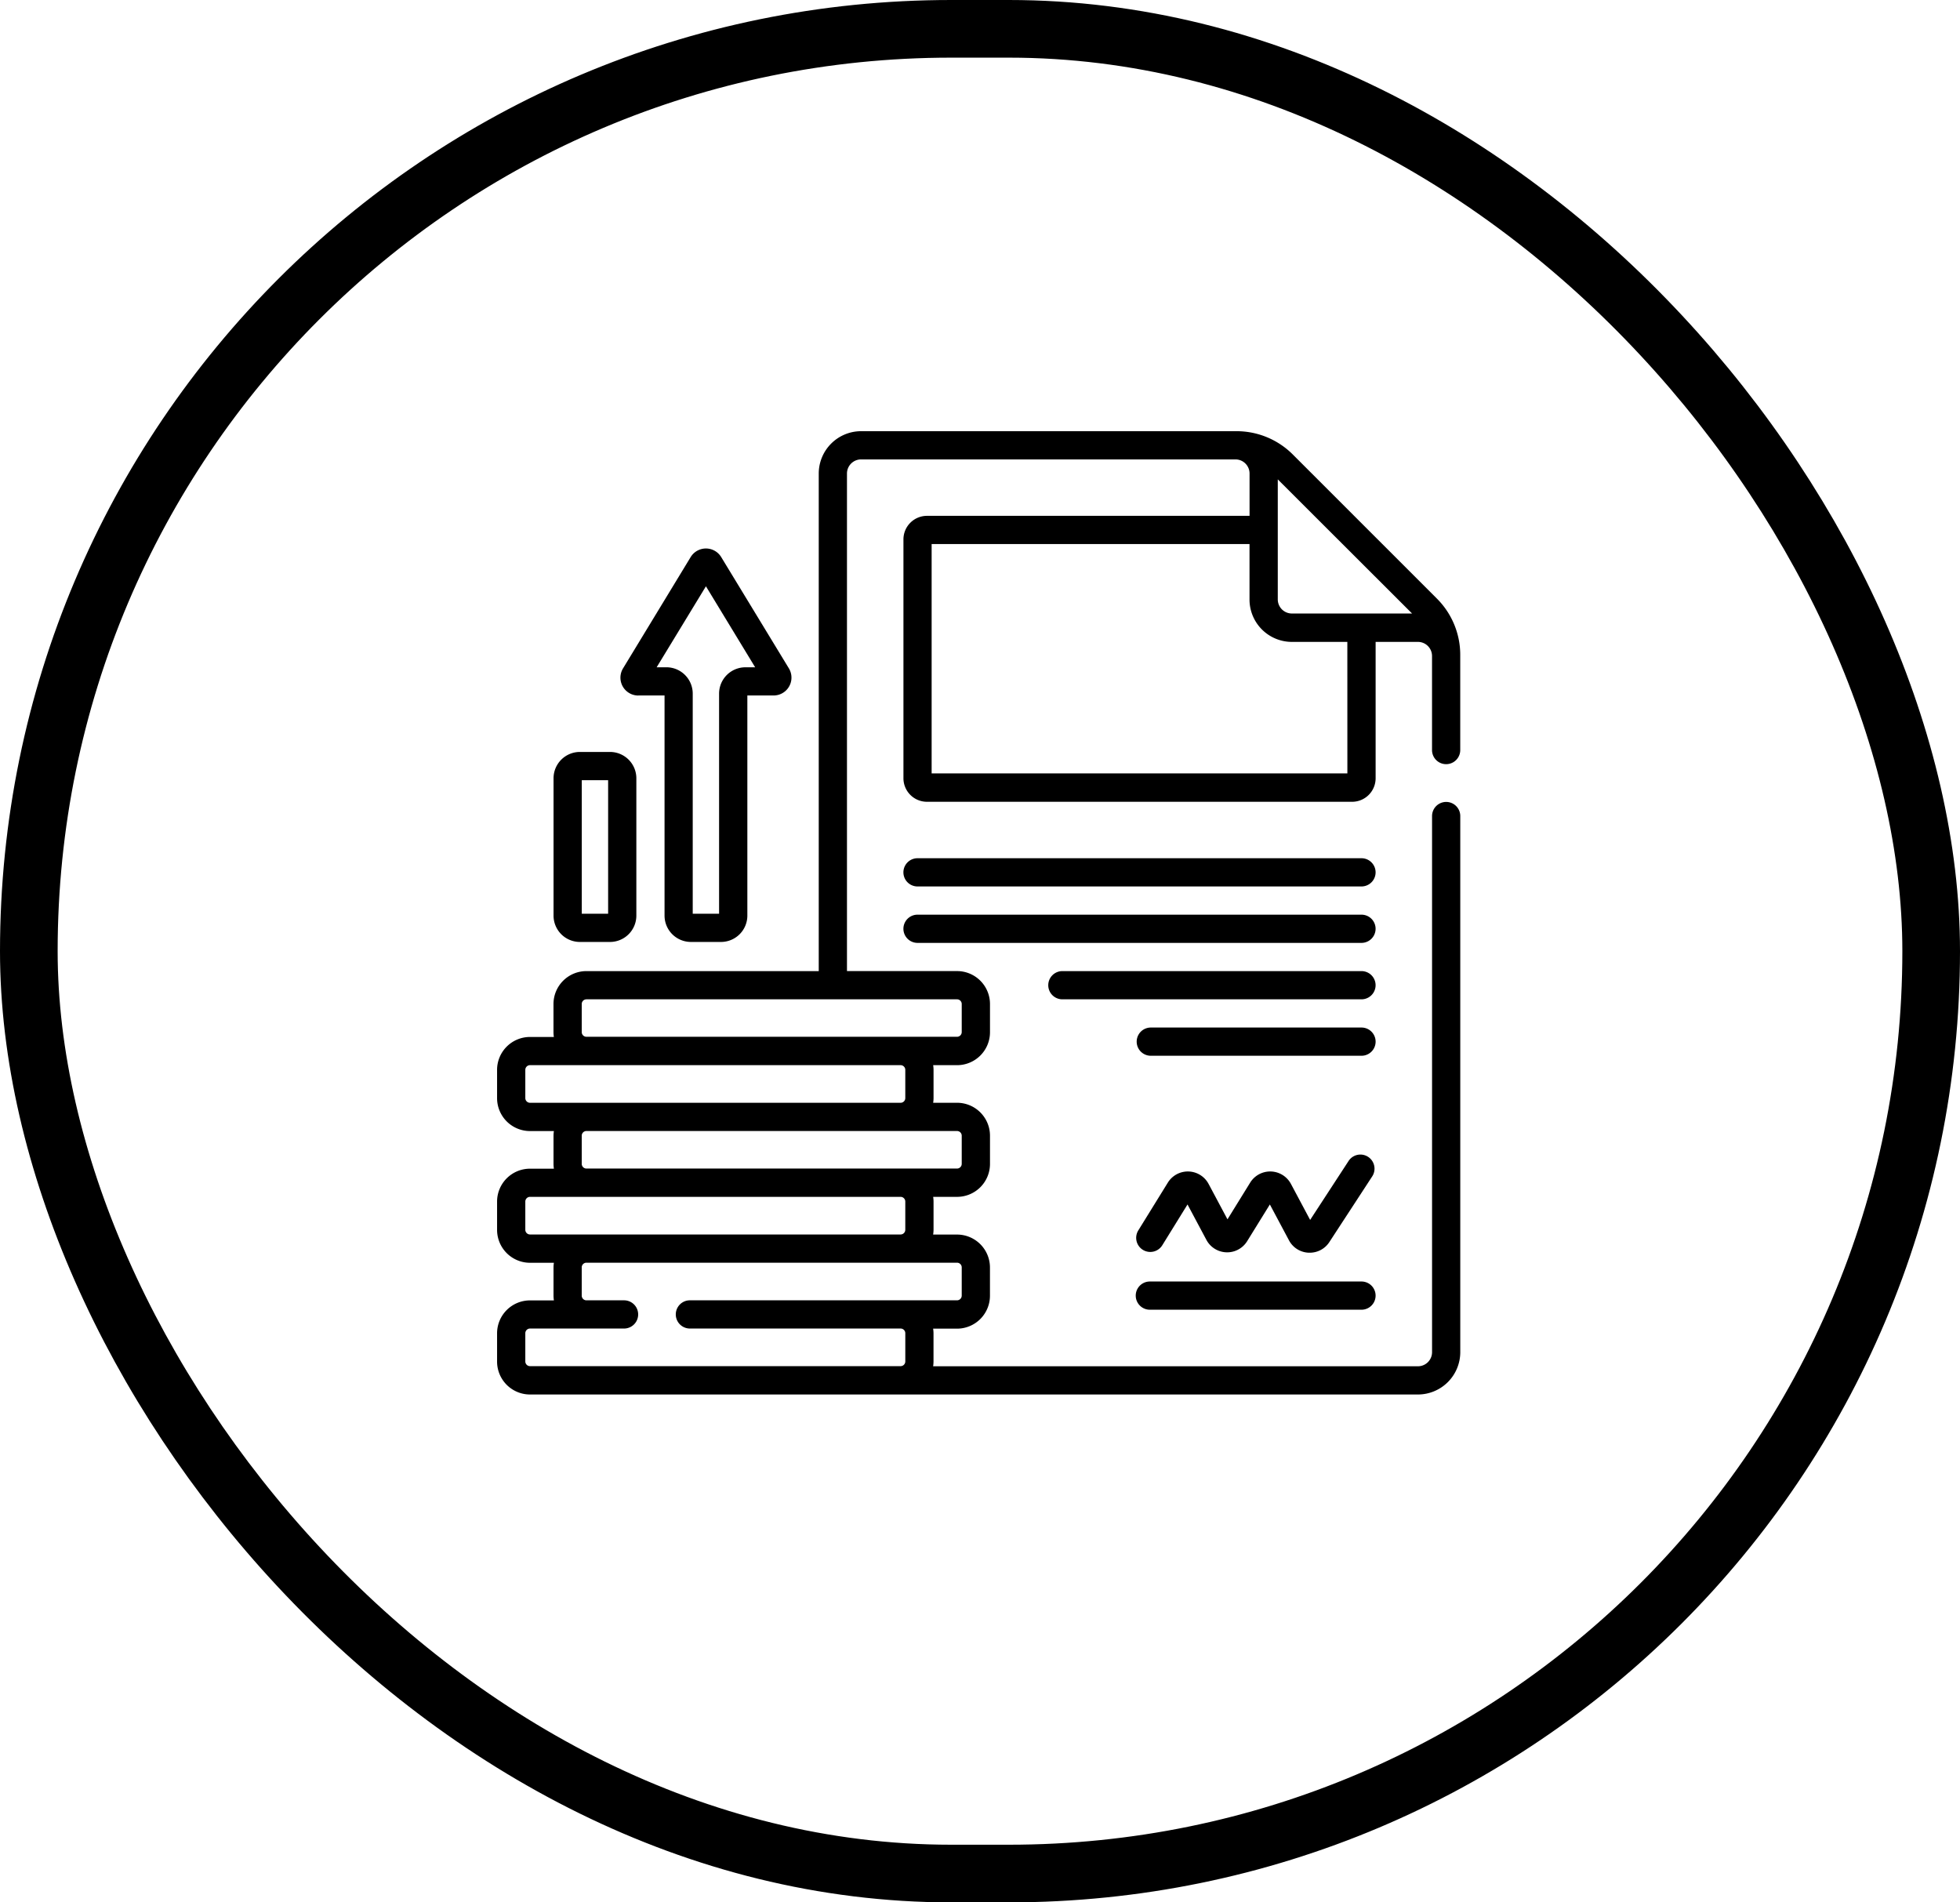 <svg xmlns="http://www.w3.org/2000/svg" width="238" height="231" viewBox="0 0 238 231">
  <g id="Ethiopian_Investment" data-name="Ethiopian Investment" transform="translate(-254 -5056)">
    <g id="Group_165" data-name="Group 165" transform="translate(-199 1478)">
      <g id="Rectangle_9" data-name="Rectangle 9" transform="translate(453 3578)" fill="none" stroke="#000" stroke-width="7">
        <rect width="238" height="231" rx="115.5" stroke="none"/>
        <rect x="3.5" y="3.5" width="231" height="224" rx="112" fill="none"/>
      </g>
    </g>
    <g id="investment" transform="translate(314.359 5108.359)">
      <path id="Path_144" data-name="Path 144" d="M67.754,80.2h3.185v26.727a3.2,3.2,0,0,0,3.2,3.2h3.655a3.2,3.2,0,0,0,3.2-3.2V80.2h3.185a2.17,2.17,0,0,0,1.854-3.3L77.819,63.394a2.17,2.17,0,0,0-3.709,0h0L65.9,76.906a2.17,2.17,0,0,0,1.854,3.3Zm9.285-15.029v0ZM75.964,66.94l5.977,9.836h-1.18a3.2,3.2,0,0,0-3.2,3.2V106.7h-3.2V79.974a3.2,3.2,0,0,0-3.2-3.2h-1.18Z" transform="translate(-50.603 -48.108)"/>
      <path id="Path_145" data-name="Path 145" d="M33.224,193.572h3.655a3.2,3.2,0,0,0,3.2-3.2V173.7a3.2,3.2,0,0,0-3.2-3.2H33.224a3.2,3.2,0,0,0-3.2,3.2v16.676A3.2,3.2,0,0,0,33.224,193.572Zm.228-19.645h3.2v16.219h-3.2Z" transform="translate(-23.167 -131.552)"/>
      <path id="Path_146" data-name="Path 146" d="M114.113,20.318,96.639,2.843A9.647,9.647,0,0,0,89.774,0H44.2a5.146,5.146,0,0,0-5.14,5.14V65.56H10.85a4,4,0,0,0-4,4v3.426a3.99,3.99,0,0,0,.046.571H4a4,4,0,0,0-4,4v3.426a4,4,0,0,0,4,4H6.9a3.99,3.99,0,0,0-.046.571v3.426a3.99,3.99,0,0,0,.046.571H4a4,4,0,0,0-4,4v3.426a4,4,0,0,0,4,4H6.9a3.99,3.99,0,0,0-.046.571v3.426a3.99,3.99,0,0,0,.046.571H4a4,4,0,0,0-4,4v3.426a4,4,0,0,0,4,4h107.82a5.146,5.146,0,0,0,5.14-5.14v-65.1a1.713,1.713,0,1,0-3.426,0v65.1a1.715,1.715,0,0,1-1.713,1.713H52.95a3.99,3.99,0,0,0,.046-.571v-3.426a3.99,3.99,0,0,0-.046-.571h2.9a4,4,0,0,0,4-4v-3.426a4,4,0,0,0-4-4h-2.9A3.99,3.99,0,0,0,53,96.969V93.543a3.99,3.99,0,0,0-.046-.571h2.9a4,4,0,0,0,4-4V85.548a4,4,0,0,0-4-4h-2.9A3.99,3.99,0,0,0,53,80.979V77.553a3.99,3.99,0,0,0-.046-.571h2.9a4,4,0,0,0,4-4V69.557a4,4,0,0,0-4-4H42.488V5.14A1.715,1.715,0,0,1,44.2,3.426H89.661a1.714,1.714,0,0,1,1.712,1.712v5.141H52.2a2.858,2.858,0,0,0-2.855,2.855V42.146A2.858,2.858,0,0,0,52.2,45h51.626a2.858,2.858,0,0,0,2.855-2.855V25.584h5.14A1.715,1.715,0,0,1,113.53,27.3V38.719a1.713,1.713,0,1,0,3.426,0V27.183A9.645,9.645,0,0,0,114.113,20.318Zm-57.691,81.22v3.426a.572.572,0,0,1-.571.571H23.414a1.713,1.713,0,0,0,0,3.426H49a.572.572,0,0,1,.571.571v3.426a.572.572,0,0,1-.571.571H4a.572.572,0,0,1-.571-.571v-3.426A.572.572,0,0,1,4,108.962H15.419a1.713,1.713,0,0,0,0-3.426H10.85a.572.572,0,0,1-.571-.571v-3.426a.572.572,0,0,1,.571-.571h45A.572.572,0,0,1,56.423,101.538Zm-6.853-8v3.426A.572.572,0,0,1,49,97.54H4a.572.572,0,0,1-.571-.571V93.543A.572.572,0,0,1,4,92.972H49A.572.572,0,0,1,49.57,93.543Zm6.853-8v3.426a.572.572,0,0,1-.571.571h-45a.572.572,0,0,1-.571-.571V85.548a.572.572,0,0,1,.571-.571h45A.572.572,0,0,1,56.423,85.548Zm-6.853-8v3.426A.572.572,0,0,1,49,81.55H4a.572.572,0,0,1-.571-.571V77.553A.572.572,0,0,1,4,76.981H49A.572.572,0,0,1,49.57,77.553Zm6.853-8v3.426a.572.572,0,0,1-.571.571h-45a.572.572,0,0,1-.571-.571V69.557a.572.572,0,0,1,.571-.571h45A.572.572,0,0,1,56.423,69.557Zm54.685-47.4h-14.6A1.715,1.715,0,0,1,94.8,20.445V5.849Zm-7.856,19.417H52.768V13.706h38.6v6.739a5.146,5.146,0,0,0,5.14,5.14h6.739Z" transform="translate(0 0)"/>
      <path id="Path_147" data-name="Path 147" d="M341.213,455.426h25.7a1.713,1.713,0,1,0,0-3.426h-25.7a1.713,1.713,0,1,0,0,3.426Z" transform="translate(-261.948 -348.749)"/>
      <path id="Path_148" data-name="Path 148" d="M340.545,396.1a1.714,1.714,0,0,0,2.358-.556l3.063-4.953,2.294,4.3a2.856,2.856,0,0,0,4.948.158l2.757-4.458,2.319,4.348a2.83,2.83,0,0,0,2.394,1.509l.13,0a2.829,2.829,0,0,0,2.387-1.3l5.2-7.968a1.713,1.713,0,1,0-2.87-1.872l-4.669,7.159-2.332-4.372a2.856,2.856,0,0,0-4.948-.158l-2.757,4.458-2.294-4.3a2.856,2.856,0,0,0-4.948-.158l-3.585,5.8A1.713,1.713,0,0,0,340.545,396.1Z" transform="translate(-262.127 -296.694)"/>
      <path id="Path_149" data-name="Path 149" d="M367.3,317H341.713a1.713,1.713,0,0,0,0,3.426H367.3a1.713,1.713,0,1,0,0-3.426Z" transform="translate(-262.333 -244.587)"/>
      <path id="Path_150" data-name="Path 150" d="M331.034,287H294.713a1.713,1.713,0,0,0,0,3.426h36.321a1.713,1.713,0,0,0,0-3.426Z" transform="translate(-226.07 -221.44)"/>
      <path id="Path_151" data-name="Path 151" d="M271.623,257h-53.91a1.713,1.713,0,1,0,0,3.426h53.91a1.713,1.713,0,1,0,0-3.426Z" transform="translate(-166.659 -198.293)"/>
      <path id="Path_152" data-name="Path 152" d="M271.623,227h-53.91a1.713,1.713,0,0,0,0,3.427h53.91a1.713,1.713,0,0,0,0-3.427Z" transform="translate(-166.659 -175.146)"/>
    </g>
  </g>
</svg>
